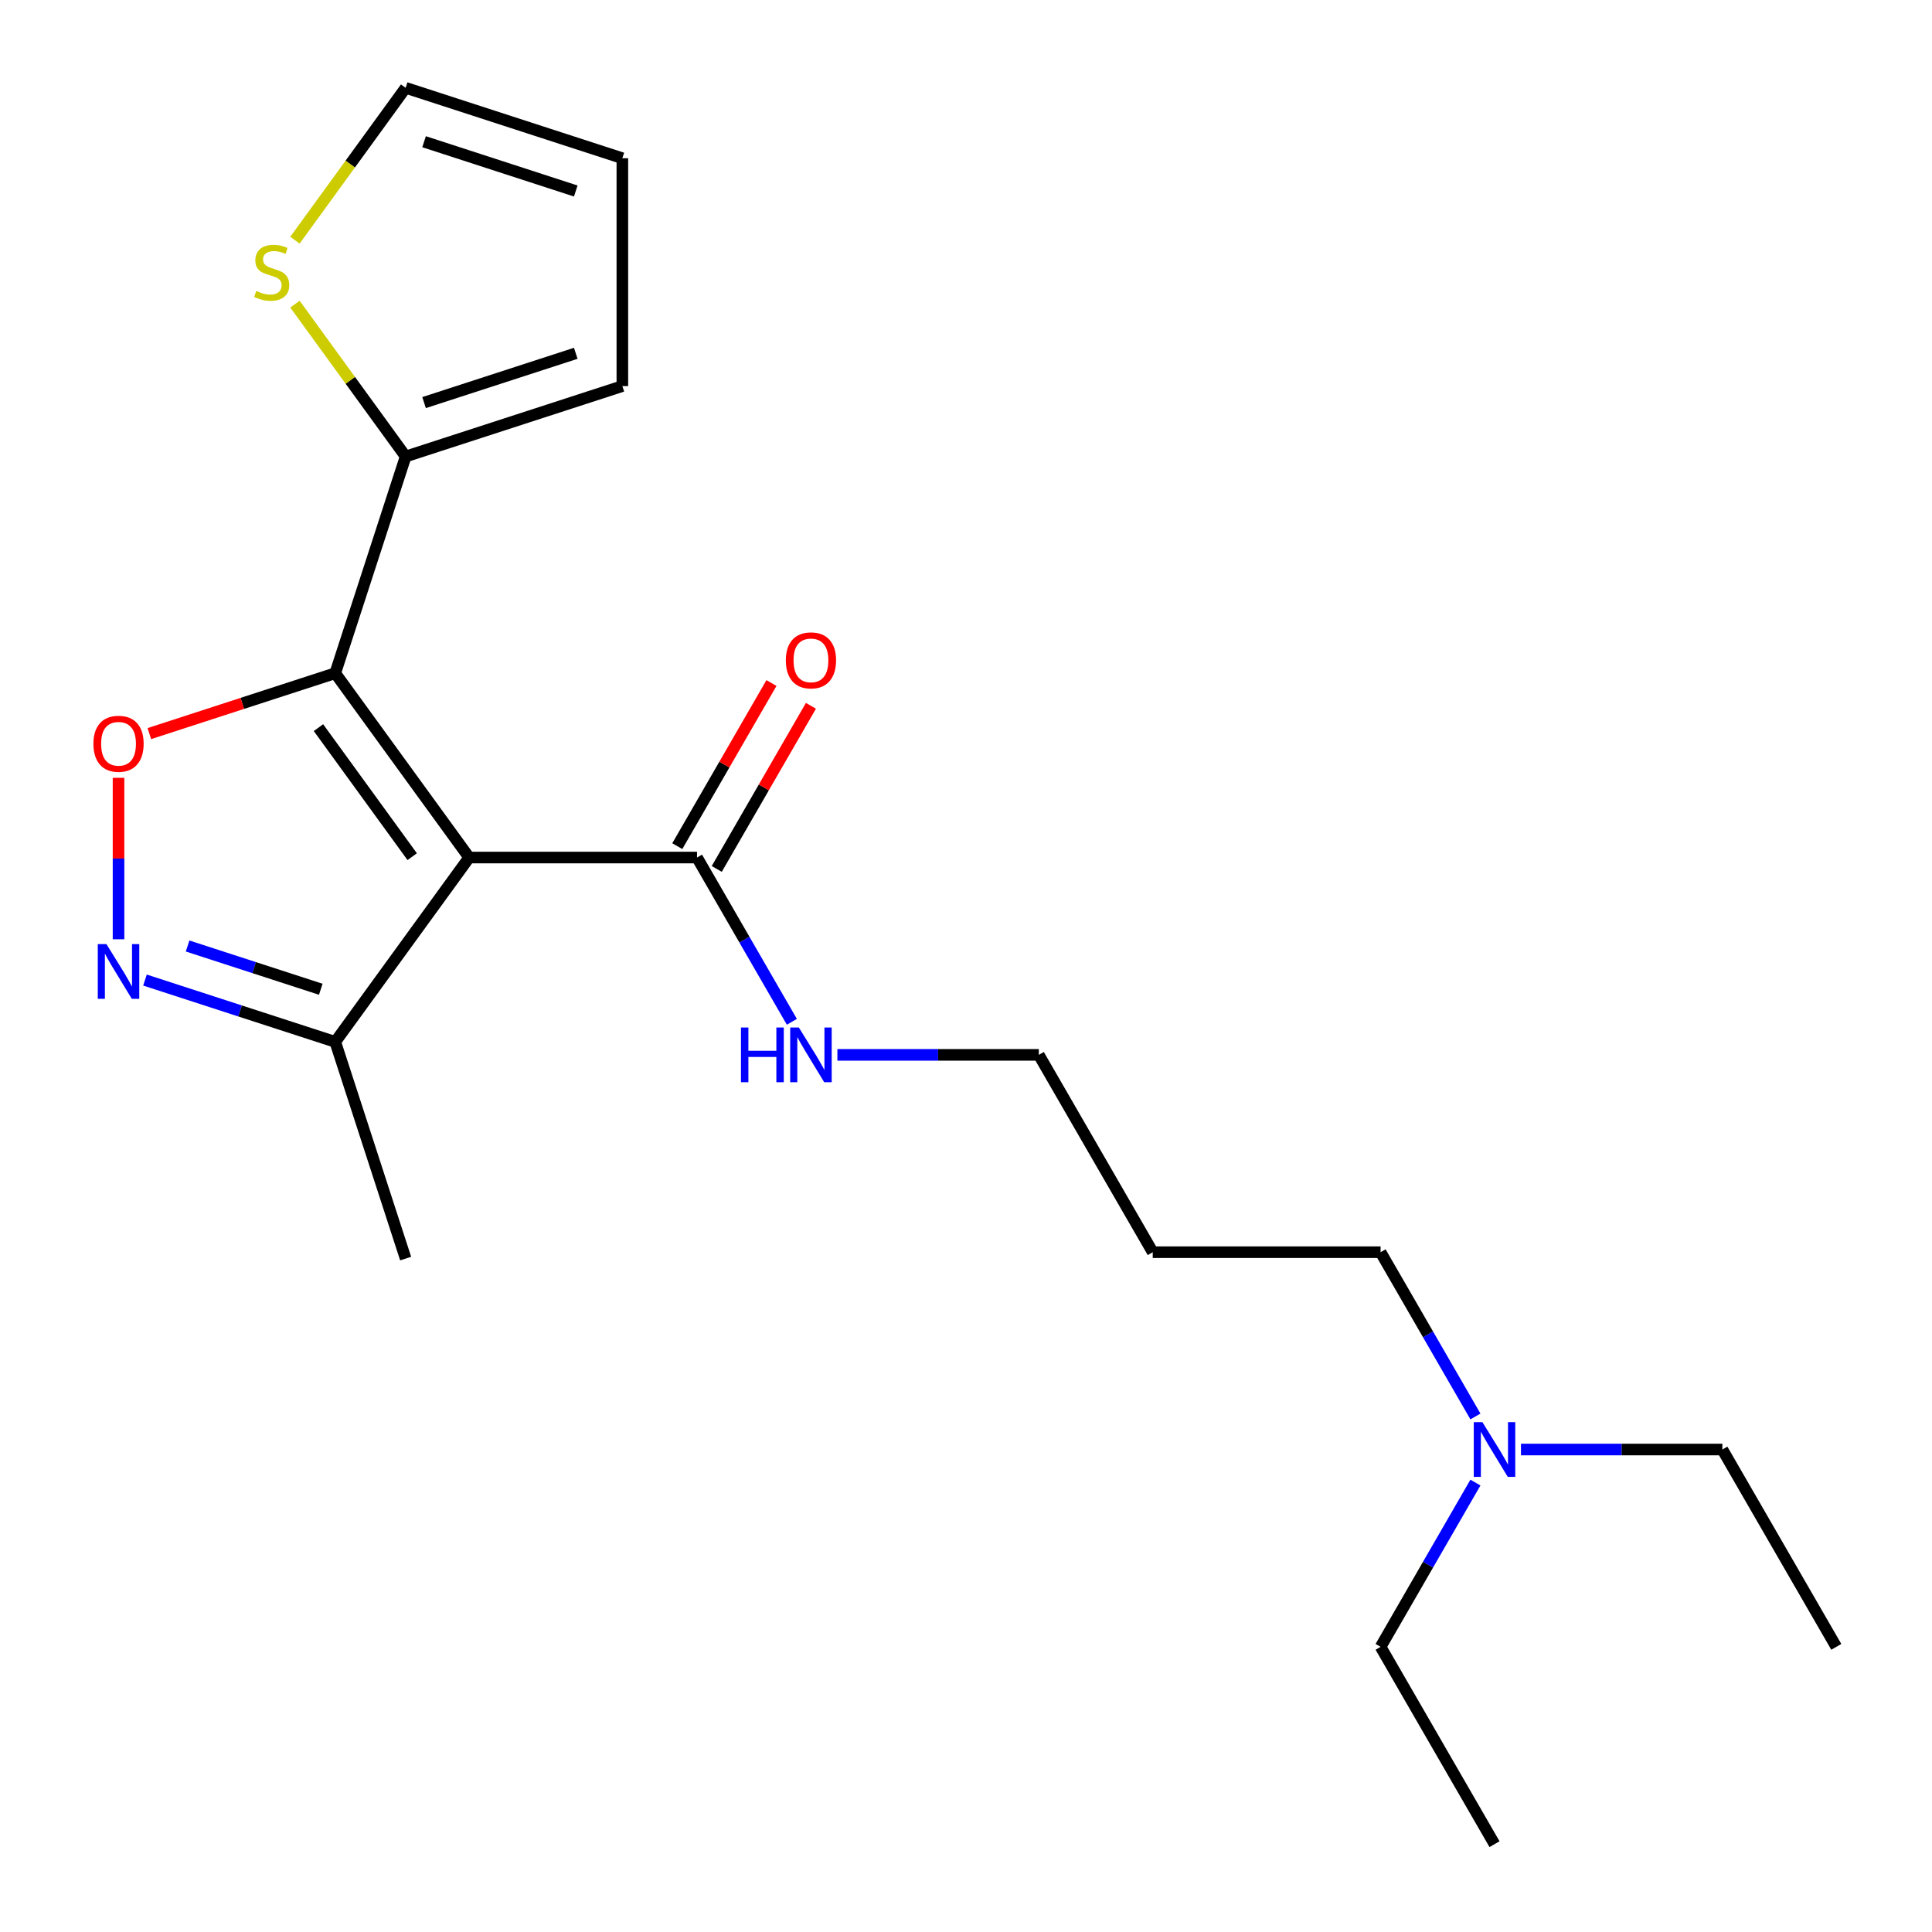 <?xml version='1.0' encoding='iso-8859-1'?>
<svg version='1.1' baseProfile='full'
              xmlns='http://www.w3.org/2000/svg'
                      xmlns:rdkit='http://www.rdkit.org/xml'
                      xmlns:xlink='http://www.w3.org/1999/xlink'
                  xml:space='preserve'
width='1000px' height='1000px' viewBox='0 0 1000 1000'>
<!-- END OF HEADER -->
<rect style='opacity:1.0;fill:#FFFFFF;stroke:none' width='1000' height='1000' x='0' y='0'> </rect>
<path class='bond-0' d='M 242.84,443.861 L 173.518,348.447' style='fill:none;fill-rule:evenodd;stroke:#000000;stroke-width:6px;stroke-linecap:butt;stroke-linejoin:miter;stroke-opacity:1' />
<path class='bond-0' d='M 213.359,443.413 L 164.833,376.623' style='fill:none;fill-rule:evenodd;stroke:#000000;stroke-width:6px;stroke-linecap:butt;stroke-linejoin:miter;stroke-opacity:1' />
<path class='bond-4' d='M 242.84,443.861 L 360.778,443.861' style='fill:none;fill-rule:evenodd;stroke:#000000;stroke-width:6px;stroke-linecap:butt;stroke-linejoin:miter;stroke-opacity:1' />
<path class='bond-5' d='M 242.84,443.861 L 173.518,539.274' style='fill:none;fill-rule:evenodd;stroke:#000000;stroke-width:6px;stroke-linecap:butt;stroke-linejoin:miter;stroke-opacity:1' />
<path class='bond-1' d='M 173.518,348.447 L 125.409,364.078' style='fill:none;fill-rule:evenodd;stroke:#000000;stroke-width:6px;stroke-linecap:butt;stroke-linejoin:miter;stroke-opacity:1' />
<path class='bond-1' d='M 125.409,364.078 L 77.301,379.71' style='fill:none;fill-rule:evenodd;stroke:#FF0000;stroke-width:6px;stroke-linecap:butt;stroke-linejoin:miter;stroke-opacity:1' />
<path class='bond-3' d='M 173.518,348.447 L 209.963,236.282' style='fill:none;fill-rule:evenodd;stroke:#000000;stroke-width:6px;stroke-linecap:butt;stroke-linejoin:miter;stroke-opacity:1' />
<path class='bond-21' d='M 61.352,402.6 L 61.352,444.382' style='fill:none;fill-rule:evenodd;stroke:#FF0000;stroke-width:6px;stroke-linecap:butt;stroke-linejoin:miter;stroke-opacity:1' />
<path class='bond-21' d='M 61.352,444.382 L 61.352,486.164' style='fill:none;fill-rule:evenodd;stroke:#0000FF;stroke-width:6px;stroke-linecap:butt;stroke-linejoin:miter;stroke-opacity:1' />
<path class='bond-2' d='M 75.041,507.277 L 124.279,523.276' style='fill:none;fill-rule:evenodd;stroke:#0000FF;stroke-width:6px;stroke-linecap:butt;stroke-linejoin:miter;stroke-opacity:1' />
<path class='bond-2' d='M 124.279,523.276 L 173.518,539.274' style='fill:none;fill-rule:evenodd;stroke:#000000;stroke-width:6px;stroke-linecap:butt;stroke-linejoin:miter;stroke-opacity:1' />
<path class='bond-2' d='M 97.101,489.643 L 131.568,500.842' style='fill:none;fill-rule:evenodd;stroke:#0000FF;stroke-width:6px;stroke-linecap:butt;stroke-linejoin:miter;stroke-opacity:1' />
<path class='bond-2' d='M 131.568,500.842 L 166.035,512.041' style='fill:none;fill-rule:evenodd;stroke:#000000;stroke-width:6px;stroke-linecap:butt;stroke-linejoin:miter;stroke-opacity:1' />
<path class='bond-6' d='M 209.963,236.282 L 181.316,196.853' style='fill:none;fill-rule:evenodd;stroke:#000000;stroke-width:6px;stroke-linecap:butt;stroke-linejoin:miter;stroke-opacity:1' />
<path class='bond-6' d='M 181.316,196.853 L 152.669,157.424' style='fill:none;fill-rule:evenodd;stroke:#CCCC00;stroke-width:6px;stroke-linecap:butt;stroke-linejoin:miter;stroke-opacity:1' />
<path class='bond-7' d='M 209.963,236.282 L 322.128,199.837' style='fill:none;fill-rule:evenodd;stroke:#000000;stroke-width:6px;stroke-linecap:butt;stroke-linejoin:miter;stroke-opacity:1' />
<path class='bond-7' d='M 219.498,208.382 L 298.014,182.871' style='fill:none;fill-rule:evenodd;stroke:#000000;stroke-width:6px;stroke-linecap:butt;stroke-linejoin:miter;stroke-opacity:1' />
<path class='bond-9' d='M 370.991,449.757 L 395.364,407.543' style='fill:none;fill-rule:evenodd;stroke:#000000;stroke-width:6px;stroke-linecap:butt;stroke-linejoin:miter;stroke-opacity:1' />
<path class='bond-9' d='M 395.364,407.543 L 419.736,365.329' style='fill:none;fill-rule:evenodd;stroke:#FF0000;stroke-width:6px;stroke-linecap:butt;stroke-linejoin:miter;stroke-opacity:1' />
<path class='bond-9' d='M 350.564,437.964 L 374.936,395.749' style='fill:none;fill-rule:evenodd;stroke:#000000;stroke-width:6px;stroke-linecap:butt;stroke-linejoin:miter;stroke-opacity:1' />
<path class='bond-9' d='M 374.936,395.749 L 399.309,353.535' style='fill:none;fill-rule:evenodd;stroke:#FF0000;stroke-width:6px;stroke-linecap:butt;stroke-linejoin:miter;stroke-opacity:1' />
<path class='bond-11' d='M 360.778,443.861 L 385.323,486.375' style='fill:none;fill-rule:evenodd;stroke:#000000;stroke-width:6px;stroke-linecap:butt;stroke-linejoin:miter;stroke-opacity:1' />
<path class='bond-11' d='M 385.323,486.375 L 409.869,528.889' style='fill:none;fill-rule:evenodd;stroke:#0000FF;stroke-width:6px;stroke-linecap:butt;stroke-linejoin:miter;stroke-opacity:1' />
<path class='bond-14' d='M 173.518,539.274 L 209.963,651.439' style='fill:none;fill-rule:evenodd;stroke:#000000;stroke-width:6px;stroke-linecap:butt;stroke-linejoin:miter;stroke-opacity:1' />
<path class='bond-8' d='M 152.669,124.312 L 181.316,84.883' style='fill:none;fill-rule:evenodd;stroke:#CCCC00;stroke-width:6px;stroke-linecap:butt;stroke-linejoin:miter;stroke-opacity:1' />
<path class='bond-8' d='M 181.316,84.883 L 209.963,45.455' style='fill:none;fill-rule:evenodd;stroke:#000000;stroke-width:6px;stroke-linecap:butt;stroke-linejoin:miter;stroke-opacity:1' />
<path class='bond-10' d='M 322.128,199.837 L 322.128,81.899' style='fill:none;fill-rule:evenodd;stroke:#000000;stroke-width:6px;stroke-linecap:butt;stroke-linejoin:miter;stroke-opacity:1' />
<path class='bond-22' d='M 209.963,45.455 L 322.128,81.899' style='fill:none;fill-rule:evenodd;stroke:#000000;stroke-width:6px;stroke-linecap:butt;stroke-linejoin:miter;stroke-opacity:1' />
<path class='bond-22' d='M 219.498,73.354 L 298.014,98.866' style='fill:none;fill-rule:evenodd;stroke:#000000;stroke-width:6px;stroke-linecap:butt;stroke-linejoin:miter;stroke-opacity:1' />
<path class='bond-15' d='M 433.435,545.998 L 485.559,545.998' style='fill:none;fill-rule:evenodd;stroke:#0000FF;stroke-width:6px;stroke-linecap:butt;stroke-linejoin:miter;stroke-opacity:1' />
<path class='bond-15' d='M 485.559,545.998 L 537.684,545.998' style='fill:none;fill-rule:evenodd;stroke:#000000;stroke-width:6px;stroke-linecap:butt;stroke-linejoin:miter;stroke-opacity:1' />
<path class='bond-12' d='M 763.682,733.163 L 739.136,690.649' style='fill:none;fill-rule:evenodd;stroke:#0000FF;stroke-width:6px;stroke-linecap:butt;stroke-linejoin:miter;stroke-opacity:1' />
<path class='bond-12' d='M 739.136,690.649 L 714.59,648.135' style='fill:none;fill-rule:evenodd;stroke:#000000;stroke-width:6px;stroke-linecap:butt;stroke-linejoin:miter;stroke-opacity:1' />
<path class='bond-17' d='M 787.248,750.271 L 839.372,750.271' style='fill:none;fill-rule:evenodd;stroke:#0000FF;stroke-width:6px;stroke-linecap:butt;stroke-linejoin:miter;stroke-opacity:1' />
<path class='bond-17' d='M 839.372,750.271 L 891.497,750.271' style='fill:none;fill-rule:evenodd;stroke:#000000;stroke-width:6px;stroke-linecap:butt;stroke-linejoin:miter;stroke-opacity:1' />
<path class='bond-18' d='M 763.682,767.38 L 739.136,809.894' style='fill:none;fill-rule:evenodd;stroke:#0000FF;stroke-width:6px;stroke-linecap:butt;stroke-linejoin:miter;stroke-opacity:1' />
<path class='bond-18' d='M 739.136,809.894 L 714.59,852.408' style='fill:none;fill-rule:evenodd;stroke:#000000;stroke-width:6px;stroke-linecap:butt;stroke-linejoin:miter;stroke-opacity:1' />
<path class='bond-13' d='M 596.653,648.135 L 537.684,545.998' style='fill:none;fill-rule:evenodd;stroke:#000000;stroke-width:6px;stroke-linecap:butt;stroke-linejoin:miter;stroke-opacity:1' />
<path class='bond-16' d='M 596.653,648.135 L 714.59,648.135' style='fill:none;fill-rule:evenodd;stroke:#000000;stroke-width:6px;stroke-linecap:butt;stroke-linejoin:miter;stroke-opacity:1' />
<path class='bond-20' d='M 891.497,750.271 L 950.466,852.408' style='fill:none;fill-rule:evenodd;stroke:#000000;stroke-width:6px;stroke-linecap:butt;stroke-linejoin:miter;stroke-opacity:1' />
<path class='bond-19' d='M 714.59,852.408 L 773.559,954.545' style='fill:none;fill-rule:evenodd;stroke:#000000;stroke-width:6px;stroke-linecap:butt;stroke-linejoin:miter;stroke-opacity:1' />
<path  class='atom-2' d='M 48.352 384.972
Q 48.352 378.172, 51.712 374.372
Q 55.072 370.572, 61.352 370.572
Q 67.632 370.572, 70.993 374.372
Q 74.353 378.172, 74.353 384.972
Q 74.353 391.852, 70.953 395.772
Q 67.552 399.652, 61.352 399.652
Q 55.112 399.652, 51.712 395.772
Q 48.352 391.892, 48.352 384.972
M 61.352 396.452
Q 65.672 396.452, 67.993 393.572
Q 70.353 390.652, 70.353 384.972
Q 70.353 379.412, 67.993 376.612
Q 65.672 373.772, 61.352 373.772
Q 57.032 373.772, 54.672 376.572
Q 52.352 379.372, 52.352 384.972
Q 52.352 390.692, 54.672 393.572
Q 57.032 396.452, 61.352 396.452
' fill='#FF0000'/>
<path  class='atom-3' d='M 55.093 488.669
L 64.373 503.669
Q 65.293 505.149, 66.772 507.829
Q 68.252 510.509, 68.332 510.669
L 68.332 488.669
L 72.093 488.669
L 72.093 516.989
L 68.213 516.989
L 58.252 500.589
Q 57.093 498.669, 55.852 496.469
Q 54.653 494.269, 54.292 493.589
L 54.292 516.989
L 50.612 516.989
L 50.612 488.669
L 55.093 488.669
' fill='#0000FF'/>
<path  class='atom-7' d='M 132.641 150.588
Q 132.961 150.708, 134.281 151.268
Q 135.601 151.828, 137.041 152.188
Q 138.521 152.508, 139.961 152.508
Q 142.641 152.508, 144.201 151.228
Q 145.761 149.908, 145.761 147.628
Q 145.761 146.068, 144.961 145.108
Q 144.201 144.148, 143.001 143.628
Q 141.801 143.108, 139.801 142.508
Q 137.281 141.748, 135.761 141.028
Q 134.281 140.308, 133.201 138.788
Q 132.161 137.268, 132.161 134.708
Q 132.161 131.148, 134.561 128.948
Q 137.001 126.748, 141.801 126.748
Q 145.081 126.748, 148.801 128.308
L 147.881 131.388
Q 144.481 129.988, 141.921 129.988
Q 139.161 129.988, 137.641 131.148
Q 136.121 132.268, 136.161 134.228
Q 136.161 135.748, 136.921 136.668
Q 137.721 137.588, 138.841 138.108
Q 140.001 138.628, 141.921 139.228
Q 144.481 140.028, 146.001 140.828
Q 147.521 141.628, 148.601 143.268
Q 149.721 144.868, 149.721 147.628
Q 149.721 151.548, 147.081 153.668
Q 144.481 155.748, 140.121 155.748
Q 137.601 155.748, 135.681 155.188
Q 133.801 154.668, 131.561 153.748
L 132.641 150.588
' fill='#CCCC00'/>
<path  class='atom-10' d='M 406.746 341.804
Q 406.746 335.004, 410.106 331.204
Q 413.466 327.404, 419.746 327.404
Q 426.026 327.404, 429.386 331.204
Q 432.746 335.004, 432.746 341.804
Q 432.746 348.684, 429.346 352.604
Q 425.946 356.484, 419.746 356.484
Q 413.506 356.484, 410.106 352.604
Q 406.746 348.724, 406.746 341.804
M 419.746 353.284
Q 424.066 353.284, 426.386 350.404
Q 428.746 347.484, 428.746 341.804
Q 428.746 336.244, 426.386 333.444
Q 424.066 330.604, 419.746 330.604
Q 415.426 330.604, 413.066 333.404
Q 410.746 336.204, 410.746 341.804
Q 410.746 347.524, 413.066 350.404
Q 415.426 353.284, 419.746 353.284
' fill='#FF0000'/>
<path  class='atom-12' d='M 383.526 531.838
L 387.366 531.838
L 387.366 543.878
L 401.846 543.878
L 401.846 531.838
L 405.686 531.838
L 405.686 560.158
L 401.846 560.158
L 401.846 547.078
L 387.366 547.078
L 387.366 560.158
L 383.526 560.158
L 383.526 531.838
' fill='#0000FF'/>
<path  class='atom-12' d='M 413.486 531.838
L 422.766 546.838
Q 423.686 548.318, 425.166 550.998
Q 426.646 553.678, 426.726 553.838
L 426.726 531.838
L 430.486 531.838
L 430.486 560.158
L 426.606 560.158
L 416.646 543.758
Q 415.486 541.838, 414.246 539.638
Q 413.046 537.438, 412.686 536.758
L 412.686 560.158
L 409.006 560.158
L 409.006 531.838
L 413.486 531.838
' fill='#0000FF'/>
<path  class='atom-13' d='M 767.299 736.111
L 776.579 751.111
Q 777.499 752.591, 778.979 755.271
Q 780.459 757.951, 780.539 758.111
L 780.539 736.111
L 784.299 736.111
L 784.299 764.431
L 780.419 764.431
L 770.459 748.031
Q 769.299 746.111, 768.059 743.911
Q 766.859 741.711, 766.499 741.031
L 766.499 764.431
L 762.819 764.431
L 762.819 736.111
L 767.299 736.111
' fill='#0000FF'/>
</svg>
